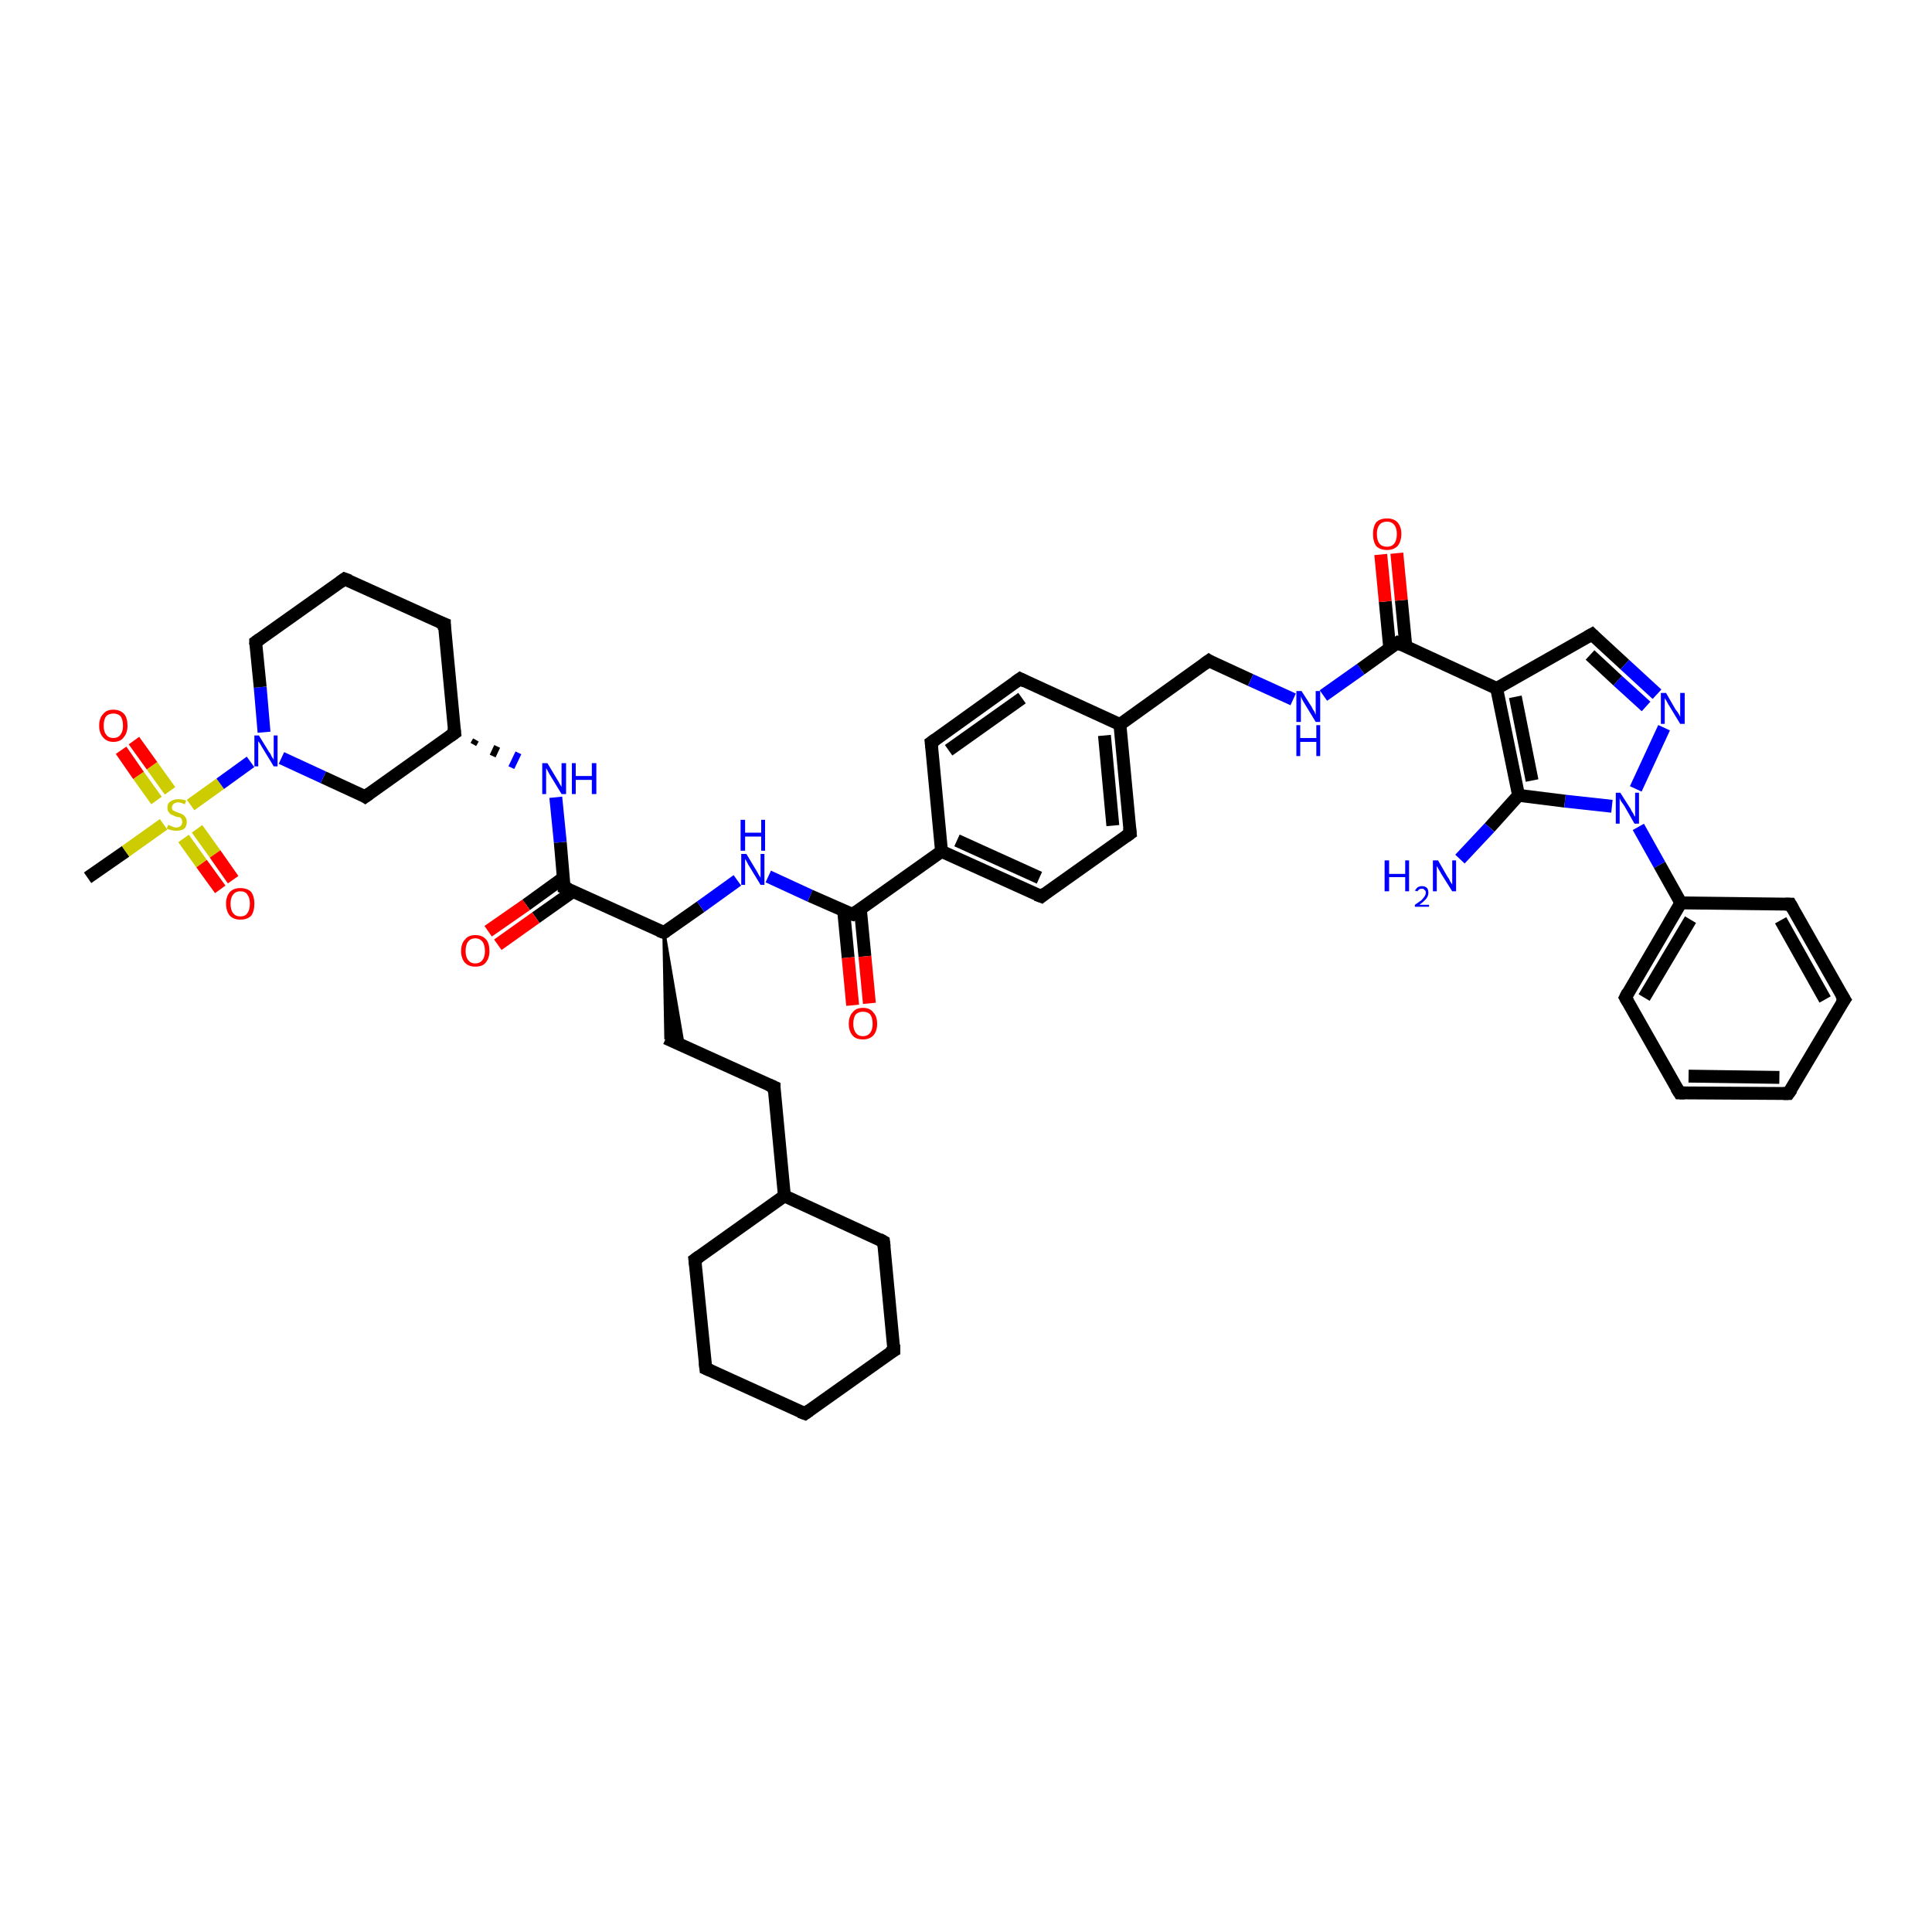 <?xml version='1.0' encoding='iso-8859-1'?>
<svg version='1.1' baseProfile='full'
              xmlns='http://www.w3.org/2000/svg'
                      xmlns:rdkit='http://www.rdkit.org/xml'
                      xmlns:xlink='http://www.w3.org/1999/xlink'
                  xml:space='preserve'
width='300px' height='300px' viewBox='0 0 300 300'>
<!-- END OF HEADER -->
<rect style='opacity:1.0;fill:#FFFFFF;stroke:none' width='300.0' height='300.0' x='0.0' y='0.0'> </rect>
<path class='bond-0 atom-0 atom-1' d='M 13.6,136.3 L 19.5,132.2' style='fill:none;fill-rule:evenodd;stroke:#000000;stroke-width:2.0px;stroke-linecap:butt;stroke-linejoin:miter;stroke-opacity:1' />
<path class='bond-0 atom-0 atom-1' d='M 19.5,132.2 L 25.4,128.0' style='fill:none;fill-rule:evenodd;stroke:#CCCC00;stroke-width:2.0px;stroke-linecap:butt;stroke-linejoin:miter;stroke-opacity:1' />
<path class='bond-1 atom-1 atom-2' d='M 28.5,130.2 L 31.3,134.1' style='fill:none;fill-rule:evenodd;stroke:#CCCC00;stroke-width:2.0px;stroke-linecap:butt;stroke-linejoin:miter;stroke-opacity:1' />
<path class='bond-1 atom-1 atom-2' d='M 31.3,134.1 L 34.2,138.1' style='fill:none;fill-rule:evenodd;stroke:#FF0000;stroke-width:2.0px;stroke-linecap:butt;stroke-linejoin:miter;stroke-opacity:1' />
<path class='bond-1 atom-1 atom-2' d='M 30.6,128.7 L 33.4,132.6' style='fill:none;fill-rule:evenodd;stroke:#CCCC00;stroke-width:2.0px;stroke-linecap:butt;stroke-linejoin:miter;stroke-opacity:1' />
<path class='bond-1 atom-1 atom-2' d='M 33.4,132.6 L 36.2,136.6' style='fill:none;fill-rule:evenodd;stroke:#FF0000;stroke-width:2.0px;stroke-linecap:butt;stroke-linejoin:miter;stroke-opacity:1' />
<path class='bond-2 atom-1 atom-3' d='M 26.4,122.8 L 23.6,118.9' style='fill:none;fill-rule:evenodd;stroke:#CCCC00;stroke-width:2.0px;stroke-linecap:butt;stroke-linejoin:miter;stroke-opacity:1' />
<path class='bond-2 atom-1 atom-3' d='M 23.6,118.9 L 20.8,115.0' style='fill:none;fill-rule:evenodd;stroke:#FF0000;stroke-width:2.0px;stroke-linecap:butt;stroke-linejoin:miter;stroke-opacity:1' />
<path class='bond-2 atom-1 atom-3' d='M 24.3,124.3 L 21.5,120.4' style='fill:none;fill-rule:evenodd;stroke:#CCCC00;stroke-width:2.0px;stroke-linecap:butt;stroke-linejoin:miter;stroke-opacity:1' />
<path class='bond-2 atom-1 atom-3' d='M 21.5,120.4 L 18.8,116.5' style='fill:none;fill-rule:evenodd;stroke:#FF0000;stroke-width:2.0px;stroke-linecap:butt;stroke-linejoin:miter;stroke-opacity:1' />
<path class='bond-3 atom-1 atom-4' d='M 29.6,125.0 L 34.2,121.7' style='fill:none;fill-rule:evenodd;stroke:#CCCC00;stroke-width:2.0px;stroke-linecap:butt;stroke-linejoin:miter;stroke-opacity:1' />
<path class='bond-3 atom-1 atom-4' d='M 34.2,121.7 L 38.9,118.3' style='fill:none;fill-rule:evenodd;stroke:#0000FF;stroke-width:2.0px;stroke-linecap:butt;stroke-linejoin:miter;stroke-opacity:1' />
<path class='bond-4 atom-4 atom-5' d='M 41.0,113.7 L 40.4,106.7' style='fill:none;fill-rule:evenodd;stroke:#0000FF;stroke-width:2.0px;stroke-linecap:butt;stroke-linejoin:miter;stroke-opacity:1' />
<path class='bond-4 atom-4 atom-5' d='M 40.4,106.7 L 39.7,99.7' style='fill:none;fill-rule:evenodd;stroke:#000000;stroke-width:2.0px;stroke-linecap:butt;stroke-linejoin:miter;stroke-opacity:1' />
<path class='bond-5 atom-5 atom-6' d='M 39.7,99.7 L 53.5,89.9' style='fill:none;fill-rule:evenodd;stroke:#000000;stroke-width:2.0px;stroke-linecap:butt;stroke-linejoin:miter;stroke-opacity:1' />
<path class='bond-6 atom-6 atom-7' d='M 53.5,89.9 L 69.0,96.9' style='fill:none;fill-rule:evenodd;stroke:#000000;stroke-width:2.0px;stroke-linecap:butt;stroke-linejoin:miter;stroke-opacity:1' />
<path class='bond-7 atom-7 atom-8' d='M 69.0,96.9 L 70.6,113.8' style='fill:none;fill-rule:evenodd;stroke:#000000;stroke-width:2.0px;stroke-linecap:butt;stroke-linejoin:miter;stroke-opacity:1' />
<path class='bond-8 atom-8 atom-9' d='M 70.6,113.8 L 56.7,123.7' style='fill:none;fill-rule:evenodd;stroke:#000000;stroke-width:2.0px;stroke-linecap:butt;stroke-linejoin:miter;stroke-opacity:1' />
<path class='bond-9 atom-8 atom-10' d='M 73.5,115.6 L 73.9,114.9' style='fill:none;fill-rule:evenodd;stroke:#000000;stroke-width:1.0px;stroke-linecap:butt;stroke-linejoin:miter;stroke-opacity:1' />
<path class='bond-9 atom-8 atom-10' d='M 76.5,117.4 L 77.2,115.9' style='fill:none;fill-rule:evenodd;stroke:#000000;stroke-width:1.0px;stroke-linecap:butt;stroke-linejoin:miter;stroke-opacity:1' />
<path class='bond-9 atom-8 atom-10' d='M 79.4,119.2 L 80.5,116.9' style='fill:none;fill-rule:evenodd;stroke:#0000FF;stroke-width:1.0px;stroke-linecap:butt;stroke-linejoin:miter;stroke-opacity:1' />
<path class='bond-10 atom-10 atom-11' d='M 86.3,123.8 L 87.0,130.8' style='fill:none;fill-rule:evenodd;stroke:#0000FF;stroke-width:2.0px;stroke-linecap:butt;stroke-linejoin:miter;stroke-opacity:1' />
<path class='bond-10 atom-10 atom-11' d='M 87.0,130.8 L 87.6,137.8' style='fill:none;fill-rule:evenodd;stroke:#000000;stroke-width:2.0px;stroke-linecap:butt;stroke-linejoin:miter;stroke-opacity:1' />
<path class='bond-11 atom-11 atom-12' d='M 87.5,136.3 L 81.7,140.5' style='fill:none;fill-rule:evenodd;stroke:#000000;stroke-width:2.0px;stroke-linecap:butt;stroke-linejoin:miter;stroke-opacity:1' />
<path class='bond-11 atom-11 atom-12' d='M 81.7,140.5 L 75.8,144.6' style='fill:none;fill-rule:evenodd;stroke:#FF0000;stroke-width:2.0px;stroke-linecap:butt;stroke-linejoin:miter;stroke-opacity:1' />
<path class='bond-11 atom-11 atom-12' d='M 89.0,138.4 L 83.2,142.5' style='fill:none;fill-rule:evenodd;stroke:#000000;stroke-width:2.0px;stroke-linecap:butt;stroke-linejoin:miter;stroke-opacity:1' />
<path class='bond-11 atom-11 atom-12' d='M 83.2,142.5 L 77.3,146.7' style='fill:none;fill-rule:evenodd;stroke:#FF0000;stroke-width:2.0px;stroke-linecap:butt;stroke-linejoin:miter;stroke-opacity:1' />
<path class='bond-12 atom-11 atom-13' d='M 87.6,137.8 L 103.1,144.8' style='fill:none;fill-rule:evenodd;stroke:#000000;stroke-width:2.0px;stroke-linecap:butt;stroke-linejoin:miter;stroke-opacity:1' />
<path class='bond-13 atom-13 atom-14' d='M 103.1,144.8 L 106.1,162.4 L 103.4,161.2 Z' style='fill:#000000;fill-rule:evenodd;fill-opacity:1;stroke:#000000;stroke-width:0.5px;stroke-linecap:butt;stroke-linejoin:miter;stroke-opacity:1;' />
<path class='bond-14 atom-14 atom-15' d='M 103.4,161.2 L 120.2,168.8' style='fill:none;fill-rule:evenodd;stroke:#000000;stroke-width:2.0px;stroke-linecap:butt;stroke-linejoin:miter;stroke-opacity:1' />
<path class='bond-15 atom-15 atom-16' d='M 120.2,168.8 L 121.8,185.7' style='fill:none;fill-rule:evenodd;stroke:#000000;stroke-width:2.0px;stroke-linecap:butt;stroke-linejoin:miter;stroke-opacity:1' />
<path class='bond-16 atom-16 atom-17' d='M 121.8,185.7 L 107.9,195.6' style='fill:none;fill-rule:evenodd;stroke:#000000;stroke-width:2.0px;stroke-linecap:butt;stroke-linejoin:miter;stroke-opacity:1' />
<path class='bond-17 atom-17 atom-18' d='M 107.9,195.6 L 109.6,212.5' style='fill:none;fill-rule:evenodd;stroke:#000000;stroke-width:2.0px;stroke-linecap:butt;stroke-linejoin:miter;stroke-opacity:1' />
<path class='bond-18 atom-18 atom-19' d='M 109.6,212.5 L 125.0,219.5' style='fill:none;fill-rule:evenodd;stroke:#000000;stroke-width:2.0px;stroke-linecap:butt;stroke-linejoin:miter;stroke-opacity:1' />
<path class='bond-19 atom-19 atom-20' d='M 125.0,219.5 L 138.8,209.7' style='fill:none;fill-rule:evenodd;stroke:#000000;stroke-width:2.0px;stroke-linecap:butt;stroke-linejoin:miter;stroke-opacity:1' />
<path class='bond-20 atom-20 atom-21' d='M 138.8,209.7 L 137.2,192.8' style='fill:none;fill-rule:evenodd;stroke:#000000;stroke-width:2.0px;stroke-linecap:butt;stroke-linejoin:miter;stroke-opacity:1' />
<path class='bond-21 atom-13 atom-22' d='M 103.1,144.8 L 108.8,140.8' style='fill:none;fill-rule:evenodd;stroke:#000000;stroke-width:2.0px;stroke-linecap:butt;stroke-linejoin:miter;stroke-opacity:1' />
<path class='bond-21 atom-13 atom-22' d='M 108.8,140.8 L 114.5,136.7' style='fill:none;fill-rule:evenodd;stroke:#0000FF;stroke-width:2.0px;stroke-linecap:butt;stroke-linejoin:miter;stroke-opacity:1' />
<path class='bond-22 atom-22 atom-23' d='M 119.3,136.1 L 125.8,139.1' style='fill:none;fill-rule:evenodd;stroke:#0000FF;stroke-width:2.0px;stroke-linecap:butt;stroke-linejoin:miter;stroke-opacity:1' />
<path class='bond-22 atom-22 atom-23' d='M 125.8,139.1 L 132.4,142.0' style='fill:none;fill-rule:evenodd;stroke:#000000;stroke-width:2.0px;stroke-linecap:butt;stroke-linejoin:miter;stroke-opacity:1' />
<path class='bond-23 atom-23 atom-24' d='M 131.0,141.4 L 131.7,148.7' style='fill:none;fill-rule:evenodd;stroke:#000000;stroke-width:2.0px;stroke-linecap:butt;stroke-linejoin:miter;stroke-opacity:1' />
<path class='bond-23 atom-23 atom-24' d='M 131.7,148.7 L 132.4,156.1' style='fill:none;fill-rule:evenodd;stroke:#FF0000;stroke-width:2.0px;stroke-linecap:butt;stroke-linejoin:miter;stroke-opacity:1' />
<path class='bond-23 atom-23 atom-24' d='M 133.6,141.2 L 134.3,148.5' style='fill:none;fill-rule:evenodd;stroke:#000000;stroke-width:2.0px;stroke-linecap:butt;stroke-linejoin:miter;stroke-opacity:1' />
<path class='bond-23 atom-23 atom-24' d='M 134.3,148.5 L 135.0,155.8' style='fill:none;fill-rule:evenodd;stroke:#FF0000;stroke-width:2.0px;stroke-linecap:butt;stroke-linejoin:miter;stroke-opacity:1' />
<path class='bond-24 atom-23 atom-25' d='M 132.4,142.0 L 146.2,132.2' style='fill:none;fill-rule:evenodd;stroke:#000000;stroke-width:2.0px;stroke-linecap:butt;stroke-linejoin:miter;stroke-opacity:1' />
<path class='bond-25 atom-25 atom-26' d='M 146.2,132.2 L 161.7,139.2' style='fill:none;fill-rule:evenodd;stroke:#000000;stroke-width:2.0px;stroke-linecap:butt;stroke-linejoin:miter;stroke-opacity:1' />
<path class='bond-25 atom-25 atom-26' d='M 148.6,130.5 L 161.4,136.3' style='fill:none;fill-rule:evenodd;stroke:#000000;stroke-width:2.0px;stroke-linecap:butt;stroke-linejoin:miter;stroke-opacity:1' />
<path class='bond-26 atom-26 atom-27' d='M 161.7,139.2 L 175.5,129.4' style='fill:none;fill-rule:evenodd;stroke:#000000;stroke-width:2.0px;stroke-linecap:butt;stroke-linejoin:miter;stroke-opacity:1' />
<path class='bond-27 atom-27 atom-28' d='M 175.5,129.4 L 173.9,112.5' style='fill:none;fill-rule:evenodd;stroke:#000000;stroke-width:2.0px;stroke-linecap:butt;stroke-linejoin:miter;stroke-opacity:1' />
<path class='bond-27 atom-27 atom-28' d='M 172.8,128.2 L 171.5,114.2' style='fill:none;fill-rule:evenodd;stroke:#000000;stroke-width:2.0px;stroke-linecap:butt;stroke-linejoin:miter;stroke-opacity:1' />
<path class='bond-28 atom-28 atom-29' d='M 173.9,112.5 L 187.7,102.6' style='fill:none;fill-rule:evenodd;stroke:#000000;stroke-width:2.0px;stroke-linecap:butt;stroke-linejoin:miter;stroke-opacity:1' />
<path class='bond-29 atom-29 atom-30' d='M 187.7,102.6 L 194.2,105.6' style='fill:none;fill-rule:evenodd;stroke:#000000;stroke-width:2.0px;stroke-linecap:butt;stroke-linejoin:miter;stroke-opacity:1' />
<path class='bond-29 atom-29 atom-30' d='M 194.2,105.6 L 200.8,108.6' style='fill:none;fill-rule:evenodd;stroke:#0000FF;stroke-width:2.0px;stroke-linecap:butt;stroke-linejoin:miter;stroke-opacity:1' />
<path class='bond-30 atom-30 atom-31' d='M 205.5,108.0 L 211.3,103.9' style='fill:none;fill-rule:evenodd;stroke:#0000FF;stroke-width:2.0px;stroke-linecap:butt;stroke-linejoin:miter;stroke-opacity:1' />
<path class='bond-30 atom-30 atom-31' d='M 211.3,103.9 L 217.0,99.8' style='fill:none;fill-rule:evenodd;stroke:#000000;stroke-width:2.0px;stroke-linecap:butt;stroke-linejoin:miter;stroke-opacity:1' />
<path class='bond-31 atom-31 atom-32' d='M 218.3,100.4 L 217.6,93.2' style='fill:none;fill-rule:evenodd;stroke:#000000;stroke-width:2.0px;stroke-linecap:butt;stroke-linejoin:miter;stroke-opacity:1' />
<path class='bond-31 atom-31 atom-32' d='M 217.6,93.2 L 216.9,85.9' style='fill:none;fill-rule:evenodd;stroke:#FF0000;stroke-width:2.0px;stroke-linecap:butt;stroke-linejoin:miter;stroke-opacity:1' />
<path class='bond-31 atom-31 atom-32' d='M 215.8,100.7 L 215.1,93.4' style='fill:none;fill-rule:evenodd;stroke:#000000;stroke-width:2.0px;stroke-linecap:butt;stroke-linejoin:miter;stroke-opacity:1' />
<path class='bond-31 atom-31 atom-32' d='M 215.1,93.4 L 214.4,86.1' style='fill:none;fill-rule:evenodd;stroke:#FF0000;stroke-width:2.0px;stroke-linecap:butt;stroke-linejoin:miter;stroke-opacity:1' />
<path class='bond-32 atom-31 atom-33' d='M 217.0,99.8 L 232.4,106.9' style='fill:none;fill-rule:evenodd;stroke:#000000;stroke-width:2.0px;stroke-linecap:butt;stroke-linejoin:miter;stroke-opacity:1' />
<path class='bond-33 atom-33 atom-34' d='M 232.4,106.9 L 247.2,98.5' style='fill:none;fill-rule:evenodd;stroke:#000000;stroke-width:2.0px;stroke-linecap:butt;stroke-linejoin:miter;stroke-opacity:1' />
<path class='bond-34 atom-34 atom-35' d='M 247.2,98.5 L 252.3,103.2' style='fill:none;fill-rule:evenodd;stroke:#000000;stroke-width:2.0px;stroke-linecap:butt;stroke-linejoin:miter;stroke-opacity:1' />
<path class='bond-34 atom-34 atom-35' d='M 252.3,103.2 L 257.3,107.8' style='fill:none;fill-rule:evenodd;stroke:#0000FF;stroke-width:2.0px;stroke-linecap:butt;stroke-linejoin:miter;stroke-opacity:1' />
<path class='bond-34 atom-34 atom-35' d='M 246.9,101.7 L 251.2,105.7' style='fill:none;fill-rule:evenodd;stroke:#000000;stroke-width:2.0px;stroke-linecap:butt;stroke-linejoin:miter;stroke-opacity:1' />
<path class='bond-34 atom-34 atom-35' d='M 251.2,105.7 L 255.6,109.7' style='fill:none;fill-rule:evenodd;stroke:#0000FF;stroke-width:2.0px;stroke-linecap:butt;stroke-linejoin:miter;stroke-opacity:1' />
<path class='bond-35 atom-35 atom-36' d='M 258.4,113.0 L 254.0,122.5' style='fill:none;fill-rule:evenodd;stroke:#0000FF;stroke-width:2.0px;stroke-linecap:butt;stroke-linejoin:miter;stroke-opacity:1' />
<path class='bond-36 atom-36 atom-37' d='M 250.3,125.2 L 243.0,124.4' style='fill:none;fill-rule:evenodd;stroke:#0000FF;stroke-width:2.0px;stroke-linecap:butt;stroke-linejoin:miter;stroke-opacity:1' />
<path class='bond-36 atom-36 atom-37' d='M 243.0,124.4 L 235.8,123.5' style='fill:none;fill-rule:evenodd;stroke:#000000;stroke-width:2.0px;stroke-linecap:butt;stroke-linejoin:miter;stroke-opacity:1' />
<path class='bond-37 atom-37 atom-38' d='M 235.8,123.5 L 231.3,128.5' style='fill:none;fill-rule:evenodd;stroke:#000000;stroke-width:2.0px;stroke-linecap:butt;stroke-linejoin:miter;stroke-opacity:1' />
<path class='bond-37 atom-37 atom-38' d='M 231.3,128.5 L 226.7,133.4' style='fill:none;fill-rule:evenodd;stroke:#0000FF;stroke-width:2.0px;stroke-linecap:butt;stroke-linejoin:miter;stroke-opacity:1' />
<path class='bond-38 atom-36 atom-39' d='M 254.4,128.4 L 257.7,134.3' style='fill:none;fill-rule:evenodd;stroke:#0000FF;stroke-width:2.0px;stroke-linecap:butt;stroke-linejoin:miter;stroke-opacity:1' />
<path class='bond-38 atom-36 atom-39' d='M 257.7,134.3 L 261.0,140.2' style='fill:none;fill-rule:evenodd;stroke:#000000;stroke-width:2.0px;stroke-linecap:butt;stroke-linejoin:miter;stroke-opacity:1' />
<path class='bond-39 atom-39 atom-40' d='M 261.0,140.2 L 252.4,154.9' style='fill:none;fill-rule:evenodd;stroke:#000000;stroke-width:2.0px;stroke-linecap:butt;stroke-linejoin:miter;stroke-opacity:1' />
<path class='bond-39 atom-39 atom-40' d='M 262.5,142.8 L 255.3,154.9' style='fill:none;fill-rule:evenodd;stroke:#000000;stroke-width:2.0px;stroke-linecap:butt;stroke-linejoin:miter;stroke-opacity:1' />
<path class='bond-40 atom-40 atom-41' d='M 252.4,154.9 L 260.8,169.7' style='fill:none;fill-rule:evenodd;stroke:#000000;stroke-width:2.0px;stroke-linecap:butt;stroke-linejoin:miter;stroke-opacity:1' />
<path class='bond-41 atom-41 atom-42' d='M 260.8,169.7 L 277.7,169.8' style='fill:none;fill-rule:evenodd;stroke:#000000;stroke-width:2.0px;stroke-linecap:butt;stroke-linejoin:miter;stroke-opacity:1' />
<path class='bond-41 atom-41 atom-42' d='M 262.2,167.1 L 276.3,167.3' style='fill:none;fill-rule:evenodd;stroke:#000000;stroke-width:2.0px;stroke-linecap:butt;stroke-linejoin:miter;stroke-opacity:1' />
<path class='bond-42 atom-42 atom-43' d='M 277.7,169.8 L 286.4,155.2' style='fill:none;fill-rule:evenodd;stroke:#000000;stroke-width:2.0px;stroke-linecap:butt;stroke-linejoin:miter;stroke-opacity:1' />
<path class='bond-43 atom-43 atom-44' d='M 286.4,155.2 L 278.0,140.4' style='fill:none;fill-rule:evenodd;stroke:#000000;stroke-width:2.0px;stroke-linecap:butt;stroke-linejoin:miter;stroke-opacity:1' />
<path class='bond-43 atom-43 atom-44' d='M 283.4,155.2 L 276.5,142.9' style='fill:none;fill-rule:evenodd;stroke:#000000;stroke-width:2.0px;stroke-linecap:butt;stroke-linejoin:miter;stroke-opacity:1' />
<path class='bond-44 atom-28 atom-45' d='M 173.9,112.5 L 158.4,105.4' style='fill:none;fill-rule:evenodd;stroke:#000000;stroke-width:2.0px;stroke-linecap:butt;stroke-linejoin:miter;stroke-opacity:1' />
<path class='bond-45 atom-45 atom-46' d='M 158.4,105.4 L 144.6,115.3' style='fill:none;fill-rule:evenodd;stroke:#000000;stroke-width:2.0px;stroke-linecap:butt;stroke-linejoin:miter;stroke-opacity:1' />
<path class='bond-45 atom-45 atom-46' d='M 158.7,108.4 L 147.3,116.5' style='fill:none;fill-rule:evenodd;stroke:#000000;stroke-width:2.0px;stroke-linecap:butt;stroke-linejoin:miter;stroke-opacity:1' />
<path class='bond-46 atom-9 atom-4' d='M 56.7,123.7 L 50.2,120.7' style='fill:none;fill-rule:evenodd;stroke:#000000;stroke-width:2.0px;stroke-linecap:butt;stroke-linejoin:miter;stroke-opacity:1' />
<path class='bond-46 atom-9 atom-4' d='M 50.2,120.7 L 43.7,117.7' style='fill:none;fill-rule:evenodd;stroke:#0000FF;stroke-width:2.0px;stroke-linecap:butt;stroke-linejoin:miter;stroke-opacity:1' />
<path class='bond-47 atom-21 atom-16' d='M 137.2,192.8 L 121.8,185.7' style='fill:none;fill-rule:evenodd;stroke:#000000;stroke-width:2.0px;stroke-linecap:butt;stroke-linejoin:miter;stroke-opacity:1' />
<path class='bond-48 atom-46 atom-25' d='M 144.6,115.3 L 146.2,132.2' style='fill:none;fill-rule:evenodd;stroke:#000000;stroke-width:2.0px;stroke-linecap:butt;stroke-linejoin:miter;stroke-opacity:1' />
<path class='bond-49 atom-37 atom-33' d='M 235.8,123.5 L 232.4,106.9' style='fill:none;fill-rule:evenodd;stroke:#000000;stroke-width:2.0px;stroke-linecap:butt;stroke-linejoin:miter;stroke-opacity:1' />
<path class='bond-49 atom-37 atom-33' d='M 237.9,121.2 L 235.3,108.2' style='fill:none;fill-rule:evenodd;stroke:#000000;stroke-width:2.0px;stroke-linecap:butt;stroke-linejoin:miter;stroke-opacity:1' />
<path class='bond-50 atom-44 atom-39' d='M 278.0,140.4 L 261.0,140.2' style='fill:none;fill-rule:evenodd;stroke:#000000;stroke-width:2.0px;stroke-linecap:butt;stroke-linejoin:miter;stroke-opacity:1' />
<path d='M 39.7,100.1 L 39.7,99.7 L 40.4,99.2' style='fill:none;stroke:#000000;stroke-width:2.0px;stroke-linecap:butt;stroke-linejoin:miter;stroke-opacity:1;' />
<path d='M 52.8,90.4 L 53.5,89.9 L 54.3,90.2' style='fill:none;stroke:#000000;stroke-width:2.0px;stroke-linecap:butt;stroke-linejoin:miter;stroke-opacity:1;' />
<path d='M 68.2,96.6 L 69.0,96.9 L 69.0,97.8' style='fill:none;stroke:#000000;stroke-width:2.0px;stroke-linecap:butt;stroke-linejoin:miter;stroke-opacity:1;' />
<path d='M 70.5,113.0 L 70.6,113.8 L 69.9,114.3' style='fill:none;stroke:#000000;stroke-width:2.0px;stroke-linecap:butt;stroke-linejoin:miter;stroke-opacity:1;' />
<path d='M 57.4,123.2 L 56.7,123.7 L 56.4,123.5' style='fill:none;stroke:#000000;stroke-width:2.0px;stroke-linecap:butt;stroke-linejoin:miter;stroke-opacity:1;' />
<path d='M 87.6,137.4 L 87.6,137.8 L 88.4,138.1' style='fill:none;stroke:#000000;stroke-width:2.0px;stroke-linecap:butt;stroke-linejoin:miter;stroke-opacity:1;' />
<path d='M 102.3,144.5 L 103.1,144.8 L 103.4,144.6' style='fill:none;stroke:#000000;stroke-width:2.0px;stroke-linecap:butt;stroke-linejoin:miter;stroke-opacity:1;' />
<path d='M 119.3,168.4 L 120.2,168.8 L 120.2,169.6' style='fill:none;stroke:#000000;stroke-width:2.0px;stroke-linecap:butt;stroke-linejoin:miter;stroke-opacity:1;' />
<path d='M 108.6,195.1 L 107.9,195.6 L 108.0,196.4' style='fill:none;stroke:#000000;stroke-width:2.0px;stroke-linecap:butt;stroke-linejoin:miter;stroke-opacity:1;' />
<path d='M 109.5,211.6 L 109.6,212.5 L 110.3,212.8' style='fill:none;stroke:#000000;stroke-width:2.0px;stroke-linecap:butt;stroke-linejoin:miter;stroke-opacity:1;' />
<path d='M 124.2,219.2 L 125.0,219.5 L 125.7,219.0' style='fill:none;stroke:#000000;stroke-width:2.0px;stroke-linecap:butt;stroke-linejoin:miter;stroke-opacity:1;' />
<path d='M 138.1,210.1 L 138.8,209.7 L 138.8,208.8' style='fill:none;stroke:#000000;stroke-width:2.0px;stroke-linecap:butt;stroke-linejoin:miter;stroke-opacity:1;' />
<path d='M 137.3,193.6 L 137.2,192.8 L 136.5,192.4' style='fill:none;stroke:#000000;stroke-width:2.0px;stroke-linecap:butt;stroke-linejoin:miter;stroke-opacity:1;' />
<path d='M 132.0,141.9 L 132.4,142.0 L 133.1,141.5' style='fill:none;stroke:#000000;stroke-width:2.0px;stroke-linecap:butt;stroke-linejoin:miter;stroke-opacity:1;' />
<path d='M 160.9,138.9 L 161.7,139.2 L 162.3,138.7' style='fill:none;stroke:#000000;stroke-width:2.0px;stroke-linecap:butt;stroke-linejoin:miter;stroke-opacity:1;' />
<path d='M 174.8,129.9 L 175.5,129.4 L 175.4,128.5' style='fill:none;stroke:#000000;stroke-width:2.0px;stroke-linecap:butt;stroke-linejoin:miter;stroke-opacity:1;' />
<path d='M 187.0,103.1 L 187.7,102.6 L 188.0,102.8' style='fill:none;stroke:#000000;stroke-width:2.0px;stroke-linecap:butt;stroke-linejoin:miter;stroke-opacity:1;' />
<path d='M 216.7,100.0 L 217.0,99.8 L 217.8,100.2' style='fill:none;stroke:#000000;stroke-width:2.0px;stroke-linecap:butt;stroke-linejoin:miter;stroke-opacity:1;' />
<path d='M 246.5,98.9 L 247.2,98.5 L 247.5,98.8' style='fill:none;stroke:#000000;stroke-width:2.0px;stroke-linecap:butt;stroke-linejoin:miter;stroke-opacity:1;' />
<path d='M 252.8,154.1 L 252.4,154.9 L 252.8,155.6' style='fill:none;stroke:#000000;stroke-width:2.0px;stroke-linecap:butt;stroke-linejoin:miter;stroke-opacity:1;' />
<path d='M 260.3,168.9 L 260.8,169.7 L 261.6,169.7' style='fill:none;stroke:#000000;stroke-width:2.0px;stroke-linecap:butt;stroke-linejoin:miter;stroke-opacity:1;' />
<path d='M 276.9,169.8 L 277.7,169.8 L 278.2,169.1' style='fill:none;stroke:#000000;stroke-width:2.0px;stroke-linecap:butt;stroke-linejoin:miter;stroke-opacity:1;' />
<path d='M 285.9,155.9 L 286.4,155.2 L 285.9,154.4' style='fill:none;stroke:#000000;stroke-width:2.0px;stroke-linecap:butt;stroke-linejoin:miter;stroke-opacity:1;' />
<path d='M 278.4,141.1 L 278.0,140.4 L 277.2,140.4' style='fill:none;stroke:#000000;stroke-width:2.0px;stroke-linecap:butt;stroke-linejoin:miter;stroke-opacity:1;' />
<path d='M 159.2,105.8 L 158.4,105.4 L 157.7,105.9' style='fill:none;stroke:#000000;stroke-width:2.0px;stroke-linecap:butt;stroke-linejoin:miter;stroke-opacity:1;' />
<path d='M 145.3,114.8 L 144.6,115.3 L 144.7,116.1' style='fill:none;stroke:#000000;stroke-width:2.0px;stroke-linecap:butt;stroke-linejoin:miter;stroke-opacity:1;' />
<path class='atom-1' d='M 26.1 128.1
Q 26.2 128.1, 26.4 128.2
Q 26.6 128.3, 26.9 128.4
Q 27.1 128.5, 27.4 128.5
Q 27.8 128.5, 28.1 128.2
Q 28.3 128.0, 28.3 127.6
Q 28.3 127.4, 28.2 127.2
Q 28.1 127.0, 27.9 126.9
Q 27.7 126.9, 27.3 126.8
Q 26.9 126.6, 26.6 126.5
Q 26.4 126.4, 26.2 126.1
Q 26.0 125.9, 26.0 125.4
Q 26.0 124.8, 26.4 124.5
Q 26.9 124.1, 27.7 124.1
Q 28.2 124.1, 28.9 124.3
L 28.7 124.9
Q 28.1 124.6, 27.7 124.6
Q 27.2 124.6, 27.0 124.8
Q 26.7 125.0, 26.7 125.4
Q 26.7 125.6, 26.8 125.8
Q 27.0 125.9, 27.2 126.0
Q 27.4 126.1, 27.7 126.2
Q 28.1 126.3, 28.4 126.5
Q 28.6 126.6, 28.8 126.9
Q 29.0 127.2, 29.0 127.6
Q 29.0 128.3, 28.6 128.7
Q 28.1 129.0, 27.4 129.0
Q 27.0 129.0, 26.6 128.9
Q 26.3 128.8, 25.9 128.7
L 26.1 128.1
' fill='#CCCC00'/>
<path class='atom-2' d='M 35.1 140.3
Q 35.1 139.2, 35.7 138.5
Q 36.3 137.9, 37.3 137.9
Q 38.4 137.9, 39.0 138.5
Q 39.5 139.2, 39.5 140.3
Q 39.5 141.5, 39.0 142.2
Q 38.4 142.8, 37.3 142.8
Q 36.3 142.8, 35.7 142.2
Q 35.1 141.5, 35.1 140.3
M 37.3 142.3
Q 38.1 142.3, 38.4 141.8
Q 38.8 141.3, 38.8 140.3
Q 38.8 139.4, 38.4 138.9
Q 38.1 138.4, 37.3 138.4
Q 36.6 138.4, 36.2 138.9
Q 35.8 139.4, 35.8 140.3
Q 35.8 141.3, 36.2 141.8
Q 36.6 142.3, 37.3 142.3
' fill='#FF0000'/>
<path class='atom-3' d='M 15.4 112.7
Q 15.4 111.5, 16.0 110.9
Q 16.5 110.2, 17.6 110.2
Q 18.7 110.2, 19.3 110.9
Q 19.8 111.5, 19.8 112.7
Q 19.8 113.8, 19.2 114.5
Q 18.7 115.2, 17.6 115.2
Q 16.6 115.2, 16.0 114.5
Q 15.4 113.8, 15.4 112.7
M 17.6 114.6
Q 18.3 114.6, 18.7 114.1
Q 19.1 113.6, 19.1 112.7
Q 19.1 111.7, 18.7 111.2
Q 18.3 110.8, 17.6 110.8
Q 16.9 110.8, 16.5 111.2
Q 16.1 111.7, 16.1 112.7
Q 16.1 113.6, 16.5 114.1
Q 16.9 114.6, 17.6 114.6
' fill='#FF0000'/>
<path class='atom-4' d='M 40.2 114.2
L 41.8 116.8
Q 42.0 117.0, 42.2 117.5
Q 42.5 117.9, 42.5 118.0
L 42.5 114.2
L 43.1 114.2
L 43.1 119.0
L 42.5 119.0
L 40.8 116.2
Q 40.6 115.9, 40.4 115.5
Q 40.2 115.2, 40.1 115.1
L 40.1 119.0
L 39.5 119.0
L 39.5 114.2
L 40.2 114.2
' fill='#0000FF'/>
<path class='atom-10' d='M 85.0 118.5
L 86.5 121.0
Q 86.7 121.3, 86.9 121.7
Q 87.2 122.2, 87.2 122.2
L 87.2 118.5
L 87.9 118.5
L 87.9 123.3
L 87.2 123.3
L 85.5 120.5
Q 85.3 120.2, 85.1 119.8
Q 84.9 119.4, 84.8 119.3
L 84.8 123.3
L 84.2 123.3
L 84.2 118.5
L 85.0 118.5
' fill='#0000FF'/>
<path class='atom-10' d='M 88.8 118.5
L 89.4 118.5
L 89.4 120.5
L 91.9 120.5
L 91.9 118.5
L 92.6 118.5
L 92.6 123.3
L 91.9 123.3
L 91.9 121.1
L 89.4 121.1
L 89.4 123.3
L 88.8 123.3
L 88.8 118.5
' fill='#0000FF'/>
<path class='atom-12' d='M 71.6 147.7
Q 71.6 146.5, 72.2 145.9
Q 72.7 145.2, 73.8 145.2
Q 74.9 145.2, 75.5 145.9
Q 76.0 146.5, 76.0 147.7
Q 76.0 148.8, 75.4 149.5
Q 74.9 150.1, 73.8 150.1
Q 72.8 150.1, 72.2 149.5
Q 71.6 148.8, 71.6 147.7
M 73.8 149.6
Q 74.5 149.6, 74.9 149.1
Q 75.3 148.6, 75.3 147.7
Q 75.3 146.7, 74.9 146.2
Q 74.5 145.7, 73.8 145.7
Q 73.1 145.7, 72.7 146.2
Q 72.3 146.7, 72.3 147.7
Q 72.3 148.6, 72.7 149.1
Q 73.1 149.6, 73.8 149.6
' fill='#FF0000'/>
<path class='atom-22' d='M 115.9 132.6
L 117.4 135.1
Q 117.6 135.4, 117.8 135.8
Q 118.1 136.3, 118.1 136.3
L 118.1 132.6
L 118.7 132.6
L 118.7 137.4
L 118.1 137.4
L 116.4 134.6
Q 116.2 134.3, 116.0 133.9
Q 115.8 133.5, 115.7 133.4
L 115.7 137.4
L 115.1 137.4
L 115.1 132.6
L 115.9 132.6
' fill='#0000FF'/>
<path class='atom-22' d='M 115.0 127.3
L 115.7 127.3
L 115.7 129.3
L 118.2 129.3
L 118.2 127.3
L 118.8 127.3
L 118.8 132.1
L 118.2 132.1
L 118.2 129.9
L 115.7 129.9
L 115.7 132.1
L 115.0 132.1
L 115.0 127.3
' fill='#0000FF'/>
<path class='atom-24' d='M 131.8 159.0
Q 131.8 157.8, 132.4 157.2
Q 132.9 156.5, 134.0 156.5
Q 135.1 156.5, 135.6 157.2
Q 136.2 157.8, 136.2 159.0
Q 136.2 160.1, 135.6 160.8
Q 135.0 161.4, 134.0 161.4
Q 132.9 161.4, 132.4 160.8
Q 131.8 160.1, 131.8 159.0
M 134.0 160.9
Q 134.7 160.9, 135.1 160.4
Q 135.5 159.9, 135.5 159.0
Q 135.5 158.0, 135.1 157.5
Q 134.7 157.1, 134.0 157.1
Q 133.3 157.1, 132.9 157.5
Q 132.5 158.0, 132.5 159.0
Q 132.5 159.9, 132.9 160.4
Q 133.3 160.9, 134.0 160.9
' fill='#FF0000'/>
<path class='atom-30' d='M 202.1 107.3
L 203.7 109.8
Q 203.8 110.1, 204.1 110.5
Q 204.3 111.0, 204.3 111.0
L 204.3 107.3
L 205.0 107.3
L 205.0 112.1
L 204.3 112.1
L 202.6 109.3
Q 202.4 109.0, 202.2 108.6
Q 202.0 108.2, 202.0 108.1
L 202.0 112.1
L 201.3 112.1
L 201.3 107.3
L 202.1 107.3
' fill='#0000FF'/>
<path class='atom-30' d='M 201.3 112.6
L 201.9 112.6
L 201.9 114.6
L 204.4 114.6
L 204.4 112.6
L 205.0 112.6
L 205.0 117.4
L 204.4 117.4
L 204.4 115.2
L 201.9 115.2
L 201.9 117.4
L 201.3 117.4
L 201.3 112.6
' fill='#0000FF'/>
<path class='atom-32' d='M 213.2 82.9
Q 213.2 81.8, 213.7 81.1
Q 214.3 80.5, 215.4 80.5
Q 216.4 80.5, 217.0 81.1
Q 217.6 81.8, 217.6 82.9
Q 217.6 84.1, 217.0 84.8
Q 216.4 85.4, 215.4 85.4
Q 214.3 85.4, 213.7 84.8
Q 213.2 84.1, 213.2 82.9
M 215.4 84.9
Q 216.1 84.9, 216.5 84.4
Q 216.9 83.9, 216.9 82.9
Q 216.9 82.0, 216.5 81.5
Q 216.1 81.0, 215.4 81.0
Q 214.6 81.0, 214.2 81.5
Q 213.8 82.0, 213.8 82.9
Q 213.8 83.9, 214.2 84.4
Q 214.6 84.9, 215.4 84.9
' fill='#FF0000'/>
<path class='atom-35' d='M 258.7 107.6
L 260.2 110.2
Q 260.4 110.4, 260.7 110.9
Q 260.9 111.3, 260.9 111.3
L 260.9 107.6
L 261.6 107.6
L 261.6 112.4
L 260.9 112.4
L 259.2 109.6
Q 259.0 109.3, 258.8 108.9
Q 258.6 108.6, 258.5 108.4
L 258.5 112.4
L 257.9 112.4
L 257.9 107.6
L 258.7 107.6
' fill='#0000FF'/>
<path class='atom-36' d='M 251.6 123.1
L 253.2 125.6
Q 253.3 125.9, 253.6 126.3
Q 253.8 126.8, 253.9 126.8
L 253.9 123.1
L 254.5 123.1
L 254.5 127.9
L 253.8 127.9
L 252.2 125.1
Q 252.0 124.8, 251.7 124.4
Q 251.5 124.0, 251.5 123.9
L 251.5 127.9
L 250.9 127.9
L 250.9 123.1
L 251.6 123.1
' fill='#0000FF'/>
<path class='atom-38' d='M 215.0 133.6
L 215.7 133.6
L 215.7 135.7
L 218.2 135.7
L 218.2 133.6
L 218.8 133.6
L 218.8 138.4
L 218.2 138.4
L 218.2 136.2
L 215.7 136.2
L 215.7 138.4
L 215.0 138.4
L 215.0 133.6
' fill='#0000FF'/>
<path class='atom-38' d='M 219.7 138.3
Q 219.9 138.0, 220.1 137.8
Q 220.4 137.6, 220.8 137.6
Q 221.3 137.6, 221.6 137.9
Q 221.8 138.2, 221.8 138.6
Q 221.8 139.1, 221.5 139.5
Q 221.1 140.0, 220.4 140.5
L 221.9 140.5
L 221.9 140.8
L 219.7 140.8
L 219.7 140.5
Q 220.3 140.1, 220.7 139.8
Q 221.0 139.5, 221.2 139.2
Q 221.4 138.9, 221.4 138.6
Q 221.4 138.3, 221.2 138.2
Q 221.1 138.0, 220.8 138.0
Q 220.5 138.0, 220.4 138.1
Q 220.2 138.2, 220.1 138.4
L 219.7 138.3
' fill='#0000FF'/>
<path class='atom-38' d='M 223.3 133.6
L 224.8 136.2
Q 225.0 136.4, 225.2 136.9
Q 225.5 137.3, 225.5 137.4
L 225.5 133.6
L 226.1 133.6
L 226.1 138.4
L 225.5 138.4
L 223.8 135.7
Q 223.6 135.3, 223.4 135.0
Q 223.2 134.6, 223.1 134.5
L 223.1 138.4
L 222.5 138.4
L 222.5 133.6
L 223.3 133.6
' fill='#0000FF'/>
</svg>
